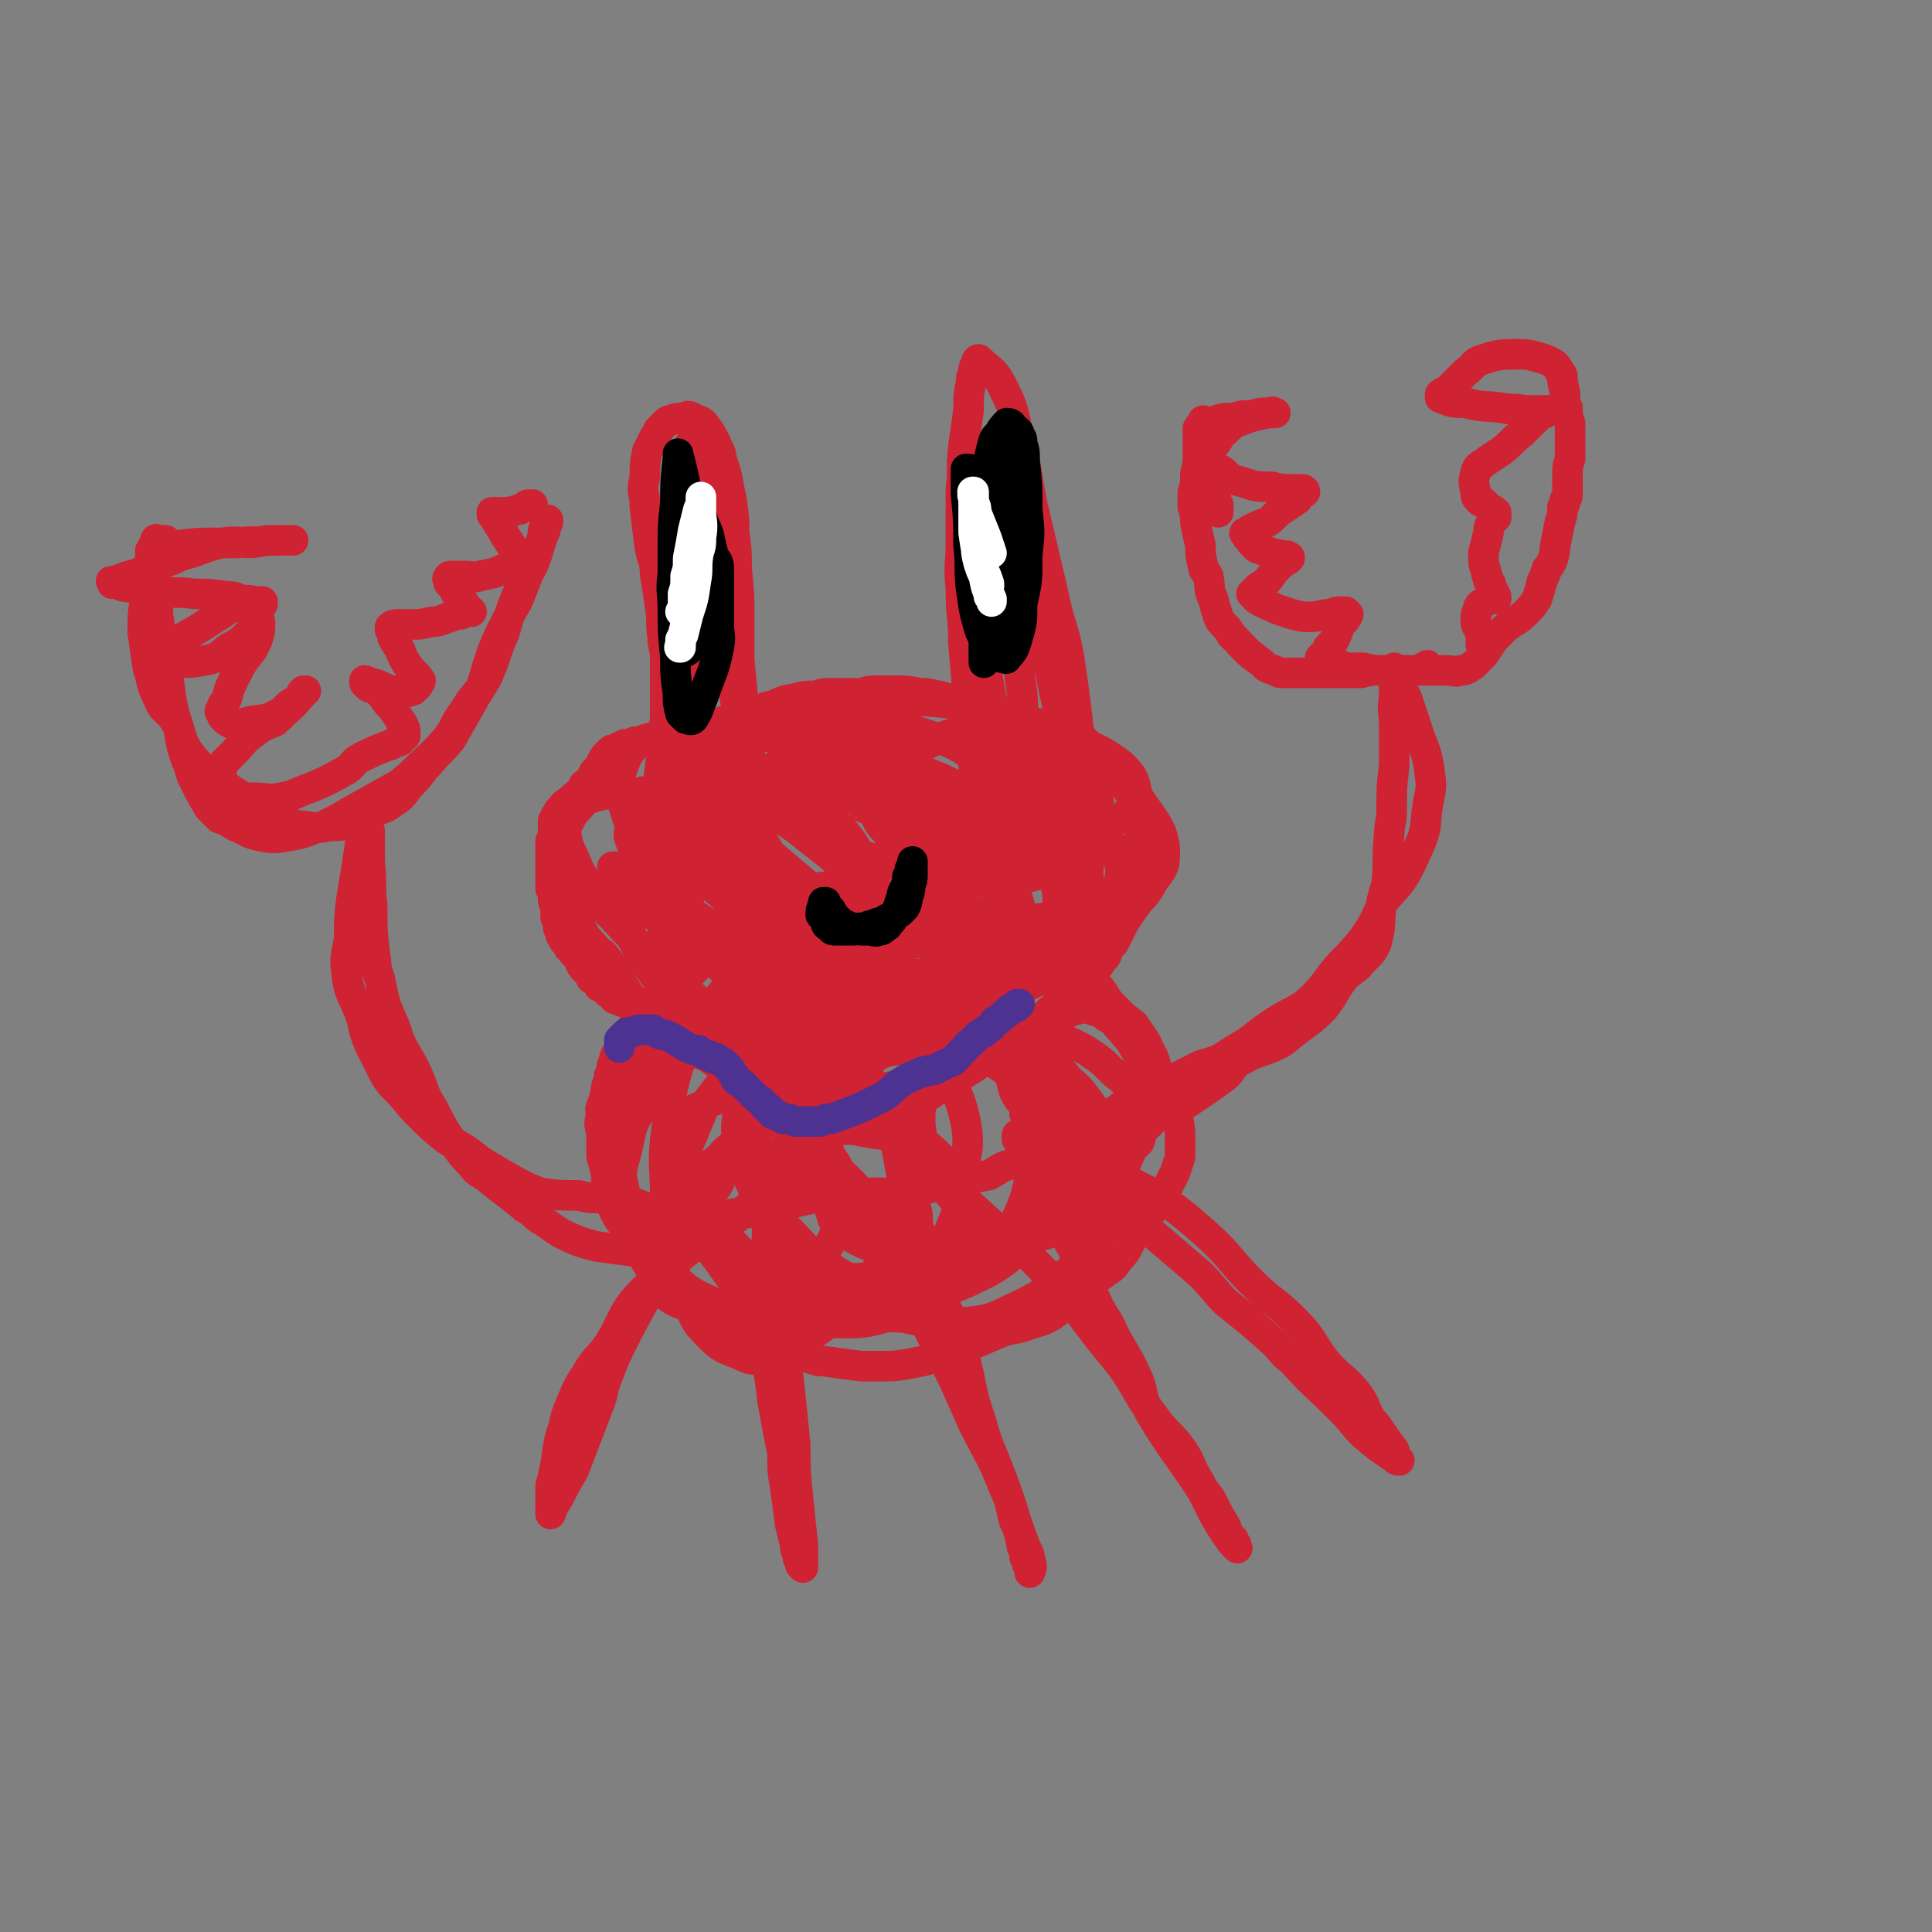 <svg viewBox='0 0 758 758' version='1.1' xmlns='http://www.w3.org/2000/svg' xmlns:xlink='http://www.w3.org/1999/xlink'><rect x="0" y="0" width="758" height="758" fill="#808080" stroke="none"/><g fill='none' stroke='#CF2233' stroke-width='12' stroke-linecap='round' stroke-linejoin='round'><path d='M277,404c0,0 0,0 0,0 0,0 0,0 0,0 -2,1 -2,1 -4,1 0,0 0,0 -1,0 0,0 0,0 -1,0 0,0 0,0 -1,0 0,0 0,0 -1,-1 0,0 0,0 -1,-1 0,0 0,0 -1,0 0,-1 0,-1 -1,-1 -1,0 -1,0 -2,-1 -1,0 -1,0 -3,-1 -2,-1 -2,-1 -5,-3 -1,0 -1,0 -2,-1 -2,0 -2,0 -3,-1 -1,0 -1,-1 -2,-1 -1,0 -1,0 -2,0 -1,-1 -1,-1 -1,-1 -1,0 -1,0 -2,0 -1,-1 -1,0 -2,-1 -1,0 -1,0 -1,-1 -2,-1 -2,-1 -3,-2 -1,-1 -1,-1 -3,-2 -1,-2 -1,-2 -3,-3 -1,-2 -1,-2 -2,-3 -2,-2 -2,-2 -3,-5 -1,-1 -1,-1 -2,-2 0,-1 0,-1 -1,-2 -1,0 -1,0 -1,-1 -1,-1 -1,-1 -1,-1 -1,-1 -1,-1 -1,-2 -1,-1 -1,-1 -1,-1 0,-1 0,-1 -1,-3 0,-2 0,-2 -1,-4 0,-2 0,-2 0,-4 -1,-2 -1,-2 -1,-4 0,-2 0,-2 0,-3 -1,0 -1,0 -1,-1 0,-1 0,-1 0,-2 0,0 0,0 0,-1 0,-1 0,-1 0,-2 0,-1 0,-1 0,-1 0,-2 0,-2 0,-4 0,-3 0,-3 0,-5 0,-1 0,-1 0,-3 1,-2 1,-2 1,-4 0,-1 0,-1 0,-2 0,-1 0,-1 0,-2 1,0 1,0 1,-1 0,0 0,0 0,-1 0,0 0,0 1,-1 0,-1 0,-1 1,-1 1,-1 0,-1 1,-2 1,-1 1,-1 3,-2 1,-2 1,-1 3,-3 1,-1 1,-1 2,-3 1,-1 2,-1 3,-3 1,-1 1,-1 1,-2 1,-1 1,-1 2,-2 1,-1 1,-1 1,-2 1,-2 1,-2 2,-3 0,0 0,0 1,-1 1,-1 1,-1 2,-1 2,-1 2,-1 4,-2 2,0 2,0 4,-1 1,0 1,0 2,0 2,-1 2,-1 4,-1 1,0 1,0 3,-1 3,0 3,-1 6,-1 4,-1 4,-1 7,-2 3,0 3,0 5,-1 2,-1 2,-1 5,-1 5,-2 5,-2 10,-3 3,-1 3,-1 7,-2 2,-1 2,-2 5,-2 4,-2 4,-2 9,-3 4,-1 4,-1 8,-1 3,-1 3,-1 6,-1 6,0 6,0 12,0 3,-1 3,-1 6,-1 3,0 3,0 6,0 6,0 6,0 11,1 3,0 3,0 7,1 2,0 2,1 5,1 5,2 5,1 10,3 3,1 3,1 6,2 3,1 3,1 6,2 2,0 3,0 5,1 4,1 4,1 8,2 3,1 3,1 5,2 2,0 2,0 4,1 1,0 2,0 3,0 3,1 3,2 5,3 3,3 3,3 7,6 2,2 1,3 3,5 2,2 2,2 4,4 1,1 1,1 2,2 1,3 2,3 3,6 1,4 1,4 2,8 0,2 1,2 1,5 0,3 0,3 0,6 1,4 1,4 1,8 0,3 0,3 0,7 -1,3 -1,3 -2,6 0,2 0,2 -1,3 -2,3 -2,3 -4,6 -2,4 -2,4 -4,8 -2,2 -2,2 -3,5 -2,2 -2,3 -4,5 -1,2 -1,2 -3,3 -4,3 -4,2 -8,5 -3,3 -3,3 -5,7 -3,2 -3,2 -5,5 -3,3 -2,3 -5,5 -4,3 -4,3 -8,5 -2,2 -2,1 -5,3 -2,0 -2,0 -4,1 -3,2 -2,3 -5,5 -5,3 -5,3 -9,6 -2,1 -2,1 -5,2 -2,2 -2,2 -4,3 -2,0 -2,0 -4,1 -2,1 -2,1 -4,2 -4,1 -4,0 -8,1 -2,1 -2,1 -5,1 -2,0 -2,1 -4,1 -3,0 -3,0 -6,0 -3,0 -3,0 -7,0 -3,0 -3,0 -5,-1 -3,-1 -3,-1 -5,-2 -6,-3 -6,-3 -11,-6 -4,-2 -4,-2 -7,-4 -2,-1 -2,-1 -5,-2 -3,-1 -3,0 -6,-2 -5,-1 -5,-1 -9,-4 -4,-2 -4,-2 -7,-4 -5,-4 -4,-5 -9,-9 -3,-3 -4,-2 -7,-5 -3,-2 -4,-1 -6,-4 -3,-4 -3,-4 -6,-9 -2,-4 -2,-4 -5,-8 -2,-3 -3,-2 -5,-5 -3,-3 -3,-3 -5,-7 -3,-5 -2,-5 -4,-10 -1,-2 -1,-2 -2,-3 -1,-3 -1,-3 -1,-5 -1,-2 -1,-2 -2,-4 0,-3 0,-3 0,-5 0,-2 0,-2 -1,-4 0,0 0,0 0,-1 0,-1 0,-1 0,-1 0,0 0,0 0,0 1,2 1,2 2,3 6,8 6,9 12,17 6,7 7,7 13,14 7,7 7,8 14,15 8,8 9,7 18,15 7,6 6,7 13,13 4,3 4,2 8,4 4,2 4,3 8,5 3,1 3,1 7,2 2,1 2,1 4,1 1,0 1,0 2,-1 0,0 0,0 0,0 -3,-8 -2,-8 -7,-15 -6,-8 -7,-7 -15,-14 -9,-9 -9,-8 -18,-16 -11,-10 -11,-10 -22,-20 -3,-3 -3,-3 -6,-6 -2,-1 -2,-1 -4,-2 -1,-1 -1,-1 -3,-3 -1,0 -1,0 -2,-1 -1,-1 -1,-1 -1,-1 -1,-1 -1,-1 0,-1 2,2 2,3 5,5 6,7 5,7 12,13 14,13 14,13 29,25 10,8 11,8 21,15 8,5 8,5 16,10 5,2 5,3 10,4 3,1 3,1 7,1 1,0 1,0 3,-1 1,0 2,0 1,-1 -2,-5 -2,-6 -6,-11 -15,-18 -15,-18 -31,-34 -7,-7 -8,-6 -16,-12 -9,-7 -9,-6 -18,-14 -5,-6 -4,-7 -10,-13 -4,-4 -4,-3 -9,-7 -2,-1 -2,-1 -4,-3 -1,-1 -1,-1 -3,-2 0,-1 0,-1 -1,-1 0,0 -1,0 -1,0 2,0 3,-1 4,0 11,10 11,11 22,22 15,13 16,13 31,26 10,9 9,10 20,19 7,6 8,6 16,11 4,3 4,2 8,5 2,1 2,1 3,3 1,0 1,0 2,0 1,0 1,1 1,0 -2,-2 -2,-2 -4,-4 -7,-7 -6,-9 -15,-15 -17,-14 -18,-13 -37,-26 -7,-5 -7,-5 -13,-11 -7,-6 -7,-6 -13,-12 -5,-5 -5,-6 -11,-10 -2,-2 -2,-1 -5,-2 -1,-1 -1,-1 -3,-1 0,-1 -1,-1 -1,-1 0,-1 1,-1 1,-1 5,4 5,5 10,8 15,10 16,10 31,19 15,9 15,9 29,18 12,7 11,8 23,15 9,4 9,4 18,8 3,1 3,1 6,1 3,1 4,2 5,1 2,-1 2,-3 1,-4 -7,-9 -8,-9 -16,-17 -17,-15 -17,-15 -33,-30 -7,-6 -7,-6 -14,-11 -7,-5 -7,-5 -14,-10 -7,-7 -7,-8 -14,-15 -3,-2 -4,-2 -7,-4 -2,-1 -2,-1 -4,-2 0,0 0,0 -1,-1 0,0 0,0 0,0 9,7 9,6 18,13 18,15 18,16 36,30 12,10 12,10 26,18 10,6 11,5 22,11 10,5 9,6 19,10 4,2 4,2 8,3 4,1 4,2 8,1 2,0 2,-1 3,-2 1,-1 2,-2 1,-3 -2,-4 -3,-4 -6,-7 -12,-13 -11,-14 -25,-26 -8,-7 -8,-7 -18,-13 -6,-4 -6,-5 -13,-8 -2,-1 -3,-1 -6,-2 -1,0 -1,0 -3,-1 -1,0 -1,0 -2,0 0,0 -1,-1 -1,0 3,1 3,1 6,2 11,5 10,7 21,10 9,3 10,2 20,3 11,1 12,3 23,1 11,-2 11,-4 21,-8 6,-2 6,-2 11,-5 2,-2 2,-2 3,-3 2,-3 3,-3 2,-6 -1,-6 -2,-7 -6,-11 -8,-6 -9,-6 -19,-10 -14,-6 -14,-6 -30,-10 -14,-3 -14,-4 -29,-5 -12,0 -12,1 -24,3 -10,2 -9,2 -18,5 -8,2 -8,2 -15,4 -3,0 -3,0 -5,1 -3,1 -4,1 -5,4 -1,3 -2,4 -1,7 5,8 7,7 14,14 9,9 8,10 19,17 10,6 11,5 22,9 11,3 11,2 23,4 10,2 10,3 20,3 8,0 8,-1 16,-3 2,0 2,0 4,-1 2,-1 3,-1 2,-2 -1,-4 -1,-5 -4,-8 -11,-10 -12,-10 -25,-18 -15,-9 -16,-9 -33,-15 -15,-6 -15,-6 -31,-9 -11,-2 -12,-1 -24,-1 -11,0 -11,0 -23,0 -8,0 -8,-1 -17,0 -4,1 -5,1 -8,4 -3,3 -3,4 -5,9 -1,4 -3,5 -1,9 6,18 5,20 17,35 12,15 14,13 30,24 11,8 11,8 23,13 10,4 10,4 20,5 12,1 12,1 23,-1 11,-2 11,-3 21,-7 7,-3 8,-2 13,-8 5,-5 4,-6 6,-14 1,-5 3,-6 2,-11 -5,-13 -6,-14 -15,-25 -8,-10 -9,-9 -21,-17 -10,-7 -10,-10 -22,-12 -11,-2 -12,-1 -23,2 -12,4 -12,5 -23,12 -10,5 -11,4 -19,12 -6,6 -6,7 -9,14 -4,11 -4,11 -5,22 -1,10 -2,11 1,20 5,14 6,15 16,26 9,10 10,9 22,15 14,7 14,7 29,10 11,2 12,2 22,0 14,-3 15,-3 26,-10 12,-7 13,-8 20,-18 4,-6 3,-7 3,-15 2,-12 5,-13 1,-24 -3,-13 -5,-13 -15,-23 -10,-12 -10,-14 -23,-20 -10,-5 -12,-3 -23,-4 -12,-1 -12,0 -24,1 -13,2 -14,1 -26,5 -14,6 -14,7 -25,15 -6,4 -6,5 -10,11 -4,6 -5,6 -6,12 -2,8 -3,9 1,16 7,13 9,13 20,24 12,11 12,14 26,20 9,4 10,1 20,0 14,0 14,1 27,-2 18,-5 18,-5 34,-14 11,-6 12,-6 21,-15 7,-6 8,-6 12,-15 4,-8 5,-9 5,-18 -1,-8 -2,-9 -6,-17 -4,-8 -3,-10 -11,-14 -12,-8 -13,-7 -28,-9 -13,-2 -13,-1 -27,-1 -13,1 -13,-1 -25,3 -13,4 -13,6 -25,13 -7,4 -8,3 -14,9 -5,5 -4,6 -7,13 -2,3 -3,4 -2,7 4,11 3,14 12,23 11,11 13,11 27,18 13,6 14,7 29,9 13,1 14,1 28,-2 14,-4 14,-5 28,-13 13,-6 15,-6 25,-15 3,-3 1,-4 1,-9 1,-7 3,-7 1,-14 -5,-12 -5,-14 -15,-24 -11,-9 -13,-9 -27,-14 -14,-5 -15,-4 -30,-6 -15,-2 -15,-2 -31,-1 -15,1 -15,0 -29,4 -12,3 -13,4 -24,10 -8,4 -8,5 -14,11 -2,1 -2,1 -3,3 -1,5 -5,7 -2,12 8,11 11,11 23,20 15,10 15,11 31,17 14,5 15,3 31,5 16,2 16,2 32,1 16,0 17,1 31,-3 12,-3 12,-5 23,-11 4,-3 5,-3 7,-7 3,-4 4,-6 2,-11 -3,-8 -4,-9 -11,-15 -14,-13 -14,-14 -31,-23 -15,-7 -16,-6 -32,-10 -17,-3 -17,-3 -34,-4 -13,-2 -14,-2 -27,-1 -11,1 -11,3 -22,5 -8,2 -10,0 -16,3 -4,2 -2,4 -4,8 -1,3 -3,4 -2,7 5,13 5,15 15,26 13,14 15,15 31,24 13,7 14,6 28,9 12,3 13,3 26,3 16,0 17,1 32,-4 13,-4 13,-6 24,-13 7,-5 9,-4 13,-11 4,-5 4,-7 3,-13 -2,-13 -3,-14 -10,-25 -8,-13 -9,-14 -21,-23 -12,-10 -13,-10 -28,-15 -12,-4 -13,-2 -26,-2 -13,-1 -13,-2 -26,0 -13,2 -13,3 -25,8 -7,4 -7,4 -12,10 -4,5 -3,6 -4,13 -2,6 -5,7 -2,12 9,16 11,17 25,29 12,10 13,9 28,15 15,6 15,6 32,9 16,2 17,2 34,0 16,-3 16,-4 32,-10 13,-5 14,-5 25,-13 7,-5 8,-6 12,-13 4,-5 4,-6 4,-12 -1,-7 -2,-8 -6,-14 -8,-11 -7,-12 -18,-20 -10,-7 -11,-7 -23,-10 -11,-3 -11,-2 -22,-1 -9,0 -10,-2 -18,1 -13,6 -14,7 -24,17 -4,4 -4,6 -3,11 1,7 3,7 8,13 9,11 9,11 20,20 10,7 11,8 22,11 8,2 9,0 17,-1 8,-1 8,0 15,-3 7,-3 7,-4 12,-8 2,-1 2,-2 2,-3 1,-5 1,-6 -1,-10 -2,-6 -3,-6 -8,-11 -8,-7 -8,-6 -18,-11 -4,-2 -4,-1 -8,-2 -5,-1 -5,-1 -10,-1 -2,-1 -2,0 -5,0 -1,0 -1,0 -2,1 -1,0 -1,0 -1,0 3,2 3,3 6,4 8,3 8,4 16,6 4,0 4,0 8,-1 5,-1 5,-1 9,-3 3,-1 3,-1 5,-2 1,-1 1,-1 1,-2 0,-2 0,-3 -2,-5 -3,-4 -4,-4 -9,-6 -2,-2 -3,-2 -6,-2 -3,-1 -3,0 -6,1 -2,1 -3,1 -5,3 -1,0 -1,1 -2,2 0,1 -1,1 0,3 1,3 1,3 3,5 4,3 4,3 9,4 2,0 2,-1 4,-1 1,-1 1,-1 2,-2 1,0 2,0 2,-1 -1,-3 0,-3 -2,-5 -7,-8 -7,-9 -17,-14 -9,-5 -10,-4 -20,-6 -12,-2 -12,0 -24,-1 -10,0 -10,-2 -20,0 -9,3 -9,4 -18,10 -5,3 -5,3 -10,7 -5,5 -5,4 -9,9 -3,3 -3,3 -3,6 0,5 0,6 2,10 5,8 4,9 11,15 7,7 8,6 17,10 7,3 8,3 16,2 8,0 8,-1 16,-5 5,-2 4,-3 8,-6 2,-2 3,-2 3,-4 2,-5 4,-6 3,-11 -2,-4 -3,-5 -7,-9 -7,-6 -8,-6 -17,-11 -11,-6 -11,-7 -23,-10 -6,-2 -7,-1 -13,0 -7,1 -7,1 -13,4 -3,1 -3,1 -6,3 -2,1 -2,1 -3,2 -2,3 -5,5 -3,8 9,13 11,14 24,25 8,7 8,6 17,10 7,3 7,3 14,3 4,0 5,0 9,-2 6,-3 6,-3 12,-8 2,-1 2,-2 2,-4 -1,-8 0,-9 -4,-15 -2,-5 -4,-4 -8,-7 -7,-3 -7,-4 -14,-6 -8,-2 -8,-2 -17,-3 -7,0 -7,0 -13,1 -6,1 -7,0 -12,2 -3,2 -3,2 -5,5 -3,3 -3,3 -5,7 0,2 -1,3 0,5 5,7 5,8 11,14 4,4 5,4 10,7 5,3 5,2 10,4 3,0 3,1 6,0 7,-4 7,-4 13,-9 1,0 1,-1 1,-2 0,-3 0,-3 -1,-6 -3,-7 -3,-8 -8,-14 -4,-5 -5,-4 -11,-7 -6,-2 -6,-1 -12,-2 -5,-1 -6,-1 -11,-2 -2,0 -2,0 -4,0 -3,1 -3,1 -6,2 -2,1 -2,2 -4,4 -1,2 -1,2 -1,4 0,2 0,3 1,5 3,4 3,4 7,7 4,4 4,4 8,7 3,1 2,2 5,3 7,1 8,1 15,1 2,1 2,0 5,0 '/><path d='M283,341c0,0 0,0 0,0 0,0 0,0 0,0 -4,-6 -3,-6 -7,-12 -2,-3 -2,-3 -4,-5 -3,-3 -2,-4 -6,-6 -6,-4 -6,-4 -13,-7 -1,-1 -1,0 -3,0 -5,0 -5,0 -10,0 -4,1 -4,1 -8,2 -2,1 -3,1 -4,3 -3,3 -3,3 -5,7 -1,2 -1,2 -1,4 1,5 1,5 3,9 3,7 3,8 9,13 4,4 5,4 10,7 4,2 4,1 8,2 '/><path d='M278,376c0,0 0,0 0,0 0,0 0,0 0,0 0,0 0,0 0,0 -2,1 -2,1 -4,3 0,0 0,0 -1,1 -1,1 -1,1 -1,1 -1,1 -1,1 -2,2 0,0 -1,0 -1,1 -1,0 -1,0 -1,1 -1,1 -1,1 -2,1 -1,1 -1,1 -2,1 -1,1 -1,1 -2,1 -2,2 -2,1 -4,3 -2,1 -2,1 -4,3 -2,2 -2,2 -4,5 -1,2 -1,2 -2,4 -1,2 -1,2 -2,4 -1,1 -1,1 -2,2 0,1 0,1 -1,2 0,1 0,1 -1,2 -1,2 -1,2 -1,3 -1,2 -1,2 -1,4 0,1 0,1 -1,2 0,2 0,2 -1,4 0,0 0,0 0,0 0,1 0,1 0,1 0,1 0,1 0,1 -1,0 0,0 0,1 -1,0 0,0 0,0 0,0 0,0 0,0 '/><path d='M262,392c0,0 0,0 0,0 0,0 0,0 0,0 -2,2 -2,2 -5,5 -2,3 -2,3 -4,5 -2,3 -1,3 -3,5 -1,1 -1,1 -2,2 -1,1 -2,1 -2,2 -1,2 -2,2 -2,3 -2,3 -1,3 -3,6 -1,4 -1,4 -2,7 -1,2 -1,2 -2,4 0,2 -1,2 -1,3 -1,2 0,2 0,3 -1,4 -1,4 0,7 0,4 0,4 0,8 0,2 0,2 1,5 1,4 1,4 2,9 1,5 0,6 3,11 2,4 3,3 6,7 4,6 4,6 8,12 3,5 2,5 5,10 5,4 5,4 11,8 2,1 2,0 5,1 5,2 5,2 10,5 6,2 6,2 11,5 3,2 3,2 6,4 7,3 7,2 14,4 3,1 3,1 5,1 7,1 7,1 15,2 3,0 3,0 7,0 6,0 6,0 12,-1 5,-1 6,-1 11,-3 5,-1 5,-2 10,-3 7,-3 7,-3 14,-6 5,-2 5,-1 11,-3 5,-2 5,-1 10,-4 6,-4 5,-6 11,-10 5,-4 5,-3 10,-7 3,-2 3,-2 5,-5 4,-4 3,-5 6,-9 2,-4 2,-4 5,-7 2,-4 3,-3 5,-7 3,-5 3,-5 6,-11 1,-3 1,-3 2,-6 0,-3 0,-3 0,-6 0,-5 0,-5 -1,-10 -2,-4 -2,-4 -4,-8 -1,-4 -1,-4 -3,-7 -2,-5 -1,-6 -4,-11 -2,-5 -3,-5 -6,-10 -4,-3 -4,-3 -8,-7 -4,-4 -3,-5 -7,-9 -6,-6 -6,-6 -13,-11 -3,-2 -3,-2 -7,-4 -6,-2 -6,-1 -12,-3 -4,0 -4,0 -7,0 -7,-1 -7,-1 -13,-2 -5,0 -5,0 -10,0 -7,0 -7,0 -14,0 -5,0 -5,0 -11,0 -8,0 -8,0 -16,1 -5,1 -4,2 -9,5 -8,4 -8,4 -15,9 -5,2 -5,2 -9,5 -6,3 -6,3 -12,7 -5,4 -5,5 -10,9 -4,3 -4,3 -9,7 -5,5 -6,4 -11,10 -3,4 -3,5 -5,10 -2,3 -3,3 -4,7 -2,7 -2,7 -4,14 -1,3 -2,3 -1,6 0,7 -1,8 2,15 3,8 4,8 10,15 9,11 9,11 20,20 7,5 7,6 15,8 19,4 20,4 39,5 13,0 13,1 26,-3 11,-2 11,-4 20,-9 10,-6 11,-5 19,-12 6,-7 6,-7 9,-15 5,-11 5,-12 7,-24 2,-9 2,-9 2,-18 0,-10 1,-11 -2,-20 -4,-12 -6,-12 -12,-23 -5,-8 -4,-10 -10,-16 -6,-5 -7,-5 -14,-7 -7,-2 -8,-3 -14,-1 -11,2 -11,3 -22,8 -8,4 -10,3 -17,9 -8,8 -7,9 -14,18 -5,7 -5,7 -8,13 -2,5 -3,6 -3,11 -2,10 -3,11 -1,21 4,14 5,15 13,28 6,10 7,10 15,19 7,8 6,10 15,14 9,6 11,4 22,5 10,2 10,3 21,2 11,-1 12,-1 22,-6 11,-5 11,-6 21,-14 7,-6 6,-6 12,-14 4,-6 5,-6 7,-13 3,-7 4,-8 2,-16 -3,-11 -4,-11 -10,-20 -7,-10 -7,-10 -17,-17 -15,-11 -15,-11 -32,-18 -12,-6 -13,-6 -26,-8 -10,-1 -11,-1 -22,2 -11,2 -11,4 -22,9 -9,5 -9,4 -17,10 -8,7 -8,7 -15,16 -4,5 -3,6 -6,12 -2,6 -4,7 -3,13 2,12 3,13 9,24 5,10 5,11 13,19 10,9 11,9 23,15 7,3 8,4 16,4 12,0 14,0 25,-5 14,-6 13,-9 26,-17 6,-4 7,-3 13,-9 6,-5 6,-6 11,-13 5,-8 7,-8 9,-17 1,-6 -2,-7 -4,-13 -3,-7 -1,-9 -6,-14 -14,-15 -15,-15 -31,-26 -11,-7 -11,-8 -24,-11 -10,-3 -10,-1 -21,-1 -12,1 -13,0 -24,4 -14,4 -13,6 -26,13 -7,5 -8,4 -14,10 -7,7 -8,8 -13,17 -5,7 -4,8 -6,16 -2,8 -3,8 -1,16 2,10 3,10 8,19 5,7 4,8 10,14 8,7 8,7 17,11 10,4 10,4 20,5 10,1 10,1 20,0 12,-2 12,-2 23,-7 8,-4 8,-5 15,-11 8,-7 10,-7 15,-16 4,-7 2,-8 4,-17 1,-12 4,-12 2,-24 -3,-15 -6,-15 -13,-29 -5,-12 -4,-13 -12,-24 -7,-10 -8,-11 -18,-18 -5,-4 -6,-4 -13,-4 -8,0 -9,0 -16,4 -9,4 -9,5 -17,12 -9,10 -9,10 -17,22 -5,7 -5,7 -7,15 -4,14 -3,14 -5,28 -1,11 0,11 0,22 1,13 0,13 3,25 1,9 2,9 6,17 3,8 3,8 9,14 4,4 5,4 10,6 5,2 5,3 10,2 9,-2 9,-3 17,-8 7,-4 7,-4 13,-10 9,-9 10,-8 16,-19 5,-8 5,-9 7,-18 2,-10 3,-11 1,-21 -2,-13 -4,-13 -9,-26 -5,-13 -4,-14 -11,-25 -5,-7 -5,-9 -13,-11 -15,-5 -17,-6 -32,-4 -11,2 -11,6 -19,14 -7,7 -7,8 -13,17 -5,8 -6,8 -9,16 -3,9 -2,9 -3,18 -1,11 -3,12 0,22 2,10 5,9 10,18 4,6 2,7 7,12 5,4 6,3 12,6 6,2 6,3 12,3 7,0 8,1 14,-3 11,-6 10,-8 20,-17 2,-2 3,-2 4,-5 4,-6 4,-6 6,-13 2,-8 2,-9 1,-17 -1,-5 -2,-5 -5,-10 -4,-6 -3,-6 -8,-11 -7,-6 -8,-6 -16,-10 -4,-2 -4,-3 -8,-2 -8,1 -8,1 -16,4 -3,2 -4,1 -7,4 -3,4 -3,5 -5,10 -2,4 -3,4 -3,9 0,8 -1,9 3,17 5,10 7,10 14,18 8,10 7,12 17,19 6,5 7,4 14,5 7,1 8,1 15,-1 10,-3 10,-4 18,-10 5,-3 5,-4 8,-9 3,-8 3,-8 5,-17 1,-10 3,-11 1,-20 -2,-9 -5,-9 -10,-17 -4,-6 -3,-7 -8,-13 -1,-1 -2,-2 -4,-2 -4,0 -5,0 -9,2 -3,2 -3,2 -5,5 -2,3 -3,3 -4,6 -2,7 -4,7 -2,14 2,11 4,10 10,20 2,5 1,6 5,10 8,5 9,5 17,8 6,2 6,2 12,2 4,1 4,1 9,0 3,-1 4,0 6,-3 3,-4 3,-5 5,-10 1,-3 2,-3 1,-6 -4,-8 -4,-9 -10,-16 -4,-5 -4,-6 -9,-9 -7,-4 -8,-3 -16,-4 -9,-1 -10,-3 -19,-1 -4,1 -3,4 -7,8 -4,3 -4,3 -7,7 -2,3 -3,3 -4,7 -2,5 -2,5 -2,10 1,3 1,4 4,7 8,8 7,9 17,15 6,4 7,4 14,3 8,0 8,-1 15,-4 5,-2 6,0 10,-4 6,-6 5,-7 8,-14 2,-5 3,-6 2,-11 -1,-7 -2,-8 -7,-14 -7,-7 -8,-7 -17,-11 -10,-4 -10,-3 -21,-5 -10,-1 -10,-2 -20,0 -7,0 -8,1 -14,5 -7,3 -7,4 -13,9 -3,4 -4,3 -7,7 -2,5 -4,6 -3,10 2,7 3,8 9,14 13,13 13,15 29,24 10,5 11,5 23,6 12,0 12,0 23,-3 15,-4 16,-4 30,-11 10,-6 9,-7 17,-15 6,-6 7,-6 10,-13 3,-8 3,-9 2,-18 -2,-11 -3,-12 -10,-22 -5,-7 -6,-7 -14,-12 -11,-7 -12,-9 -25,-12 -5,-1 -5,2 -11,4 -7,2 -8,0 -14,4 -6,4 -4,6 -10,12 -3,4 -6,3 -8,8 -2,7 -3,9 0,16 3,9 5,8 12,16 7,9 6,11 15,17 8,5 9,6 18,6 19,1 20,0 37,-5 7,-2 7,-3 12,-8 3,-5 3,-5 5,-11 2,-5 3,-5 3,-11 1,-8 1,-9 -1,-17 -2,-8 -3,-8 -7,-15 -5,-6 -5,-6 -12,-10 -7,-4 -7,-6 -15,-7 -4,0 -4,3 -8,5 -7,3 -9,0 -14,4 -5,5 -4,6 -7,13 -2,7 -2,7 -2,13 1,8 1,8 4,15 5,9 5,10 12,18 5,6 6,6 13,9 6,3 7,3 14,2 7,0 7,-1 14,-5 7,-3 7,-3 13,-8 5,-5 5,-6 9,-12 2,-4 2,-4 4,-9 2,-7 2,-7 3,-14 0,-4 0,-4 -2,-7 -3,-5 -3,-5 -8,-9 -5,-5 -5,-5 -11,-9 -4,-2 -5,-3 -9,-4 -4,0 -4,0 -7,1 -4,1 -4,1 -7,3 -3,2 -4,2 -5,5 -2,3 -2,4 -1,8 1,4 1,4 4,8 7,7 7,8 15,14 4,3 4,4 9,5 6,1 6,-1 12,-3 4,-1 4,-1 7,-3 5,-3 5,-3 9,-7 2,-4 2,-4 3,-9 0,-3 -1,-3 -2,-6 -1,-6 0,-7 -3,-11 -5,-8 -6,-7 -13,-13 -3,-2 -3,-3 -6,-4 -5,-1 -5,-1 -10,-2 -3,0 -3,-1 -6,0 -3,1 -3,2 -5,5 -2,4 -3,5 -2,9 1,9 2,9 6,18 2,5 2,5 6,9 7,9 7,9 15,16 1,1 2,1 3,1 2,0 2,0 4,-1 2,-1 2,-1 4,-3 1,-3 1,-4 2,-7 1,-6 1,-7 1,-13 -1,-8 -1,-8 -4,-15 -3,-6 -4,-6 -9,-12 -1,-1 -1,-1 -3,-2 -1,-2 -1,-2 -3,-2 -4,-1 -4,-2 -8,-1 -4,1 -4,1 -7,4 -3,2 -3,2 -6,6 -2,2 -2,2 -3,5 -3,6 -2,7 -4,13 0,3 0,3 -1,6 0,1 0,1 0,3 0,1 0,1 0,2 0,0 0,0 0,1 0,1 0,1 0,1 1,1 1,1 1,1 1,1 1,1 1,1 2,1 2,1 4,1 2,1 2,1 4,1 3,0 3,0 5,0 4,-1 4,-1 7,-2 6,-1 6,0 11,-2 5,-2 4,-3 9,-6 7,-4 7,-4 15,-7 6,-3 6,-3 12,-6 7,-2 7,-2 13,-6 9,-5 8,-6 16,-11 6,-4 6,-3 12,-7 8,-7 7,-8 14,-16 5,-5 5,-5 9,-10 4,-6 4,-6 7,-13 5,-7 6,-6 10,-13 3,-6 3,-6 6,-13 2,-6 1,-6 2,-12 1,-7 2,-7 1,-13 -1,-9 -2,-9 -5,-18 -2,-6 -2,-6 -4,-12 -1,-2 -1,-2 -2,-4 -1,-2 0,-3 -1,-5 0,-1 0,-1 -1,-2 0,0 0,0 -1,-1 0,0 0,0 0,0 0,1 0,1 0,2 0,5 0,5 0,9 -1,6 0,6 0,12 0,7 0,7 0,15 -1,9 -1,9 -1,18 0,5 -1,5 -1,10 -1,10 0,10 -1,19 -1,3 -1,3 -2,7 -1,8 0,9 -2,16 -2,5 -4,5 -7,9 -2,2 -3,2 -5,4 -5,6 -4,7 -9,13 -5,5 -6,5 -11,9 -4,3 -3,3 -7,5 -6,3 -7,2 -14,6 -4,2 -3,4 -7,7 -7,5 -7,5 -13,9 -5,3 -4,3 -9,5 -6,2 -6,2 -13,3 -4,1 -4,0 -8,2 -8,2 -8,2 -15,5 -4,1 -4,1 -8,2 -3,2 -3,2 -7,4 -6,2 -6,2 -11,4 -4,1 -4,2 -8,4 -5,1 -5,1 -10,2 -4,1 -4,1 -8,2 -5,1 -5,1 -9,2 -6,0 -6,0 -12,1 -5,0 -5,0 -9,0 -8,1 -8,0 -16,1 -4,1 -4,1 -9,2 -8,2 -7,2 -15,4 -6,1 -6,1 -11,1 -7,1 -7,1 -14,1 -7,0 -7,0 -13,-1 -7,-1 -7,-2 -13,-4 -7,-1 -7,-1 -13,-2 -5,0 -5,0 -9,-1 -8,0 -8,0 -15,-1 -5,-2 -5,-2 -9,-4 -7,-4 -7,-4 -12,-7 -5,-3 -5,-4 -10,-7 -3,-2 -3,-1 -6,-3 -6,-5 -6,-5 -11,-10 -5,-5 -4,-5 -9,-10 -2,-2 -2,-2 -4,-5 -3,-6 -3,-6 -6,-12 -2,-5 -2,-5 -3,-10 -3,-9 -5,-9 -6,-18 -1,-7 0,-7 1,-14 0,-8 0,-8 1,-16 1,-6 1,-6 2,-12 1,-7 1,-7 2,-13 0,-1 1,-1 1,-2 0,-1 0,-1 0,-2 0,-1 0,-1 1,-2 0,0 0,0 0,-1 0,0 0,0 0,0 0,3 0,3 1,6 0,6 0,6 0,12 1,9 0,9 1,17 0,10 0,10 1,19 1,5 0,5 2,10 2,10 2,10 6,19 3,10 5,10 9,19 3,7 2,7 6,13 4,8 4,8 9,15 3,4 3,4 6,7 2,3 3,3 6,5 7,6 8,6 15,12 4,2 3,3 7,5 7,5 7,5 14,8 3,1 3,1 7,2 7,1 7,1 15,2 3,0 3,0 7,0 6,-1 6,-1 13,-2 3,-1 3,-1 7,-2 2,-2 2,-2 5,-4 2,-1 3,-1 5,-3 3,-2 3,-2 5,-4 1,-1 1,-1 3,-2 0,0 0,0 1,-1 0,0 0,0 0,0 0,0 0,-1 0,-1 -1,1 -1,1 -2,2 -3,2 -3,3 -6,5 -6,4 -6,4 -12,8 -8,6 -8,6 -14,12 -7,6 -7,5 -13,12 -5,7 -4,8 -9,16 -4,6 -5,5 -9,12 -4,6 -4,7 -7,14 -2,5 -1,5 -3,10 -2,8 -1,8 -3,16 0,2 -1,2 -1,5 0,3 0,3 0,5 0,2 0,2 0,4 0,0 0,0 0,1 0,0 0,0 0,0 0,0 0,0 0,0 1,-3 1,-3 3,-6 3,-6 3,-6 6,-11 5,-13 5,-13 10,-26 2,-5 1,-5 3,-10 3,-8 3,-8 7,-16 5,-10 5,-9 10,-19 2,-5 2,-5 4,-10 4,-8 3,-9 8,-16 2,-3 4,-2 7,-6 4,-3 4,-3 6,-7 3,-3 2,-4 4,-7 3,-3 3,-3 6,-6 2,-2 2,-2 4,-3 1,-1 1,-1 2,-2 1,0 1,0 1,0 1,0 1,1 1,1 1,3 1,3 2,6 1,6 0,6 1,12 0,6 0,6 0,13 0,11 -1,11 -1,22 0,12 0,12 0,24 1,11 2,11 3,22 2,11 2,11 4,21 0,7 0,7 1,13 1,7 1,7 2,15 1,4 1,4 2,8 0,2 0,2 1,4 0,2 0,1 1,3 0,0 0,0 0,1 0,0 1,1 1,1 0,-2 0,-2 0,-4 0,-2 0,-2 0,-5 -1,-9 -1,-9 -2,-19 -1,-10 -1,-10 -1,-20 -1,-10 -1,-10 -2,-20 -1,-9 -1,-9 -2,-17 -1,-10 0,-10 -1,-20 0,-5 0,-5 0,-11 -1,-8 -1,-8 -1,-15 0,-5 0,-5 0,-9 0,-5 1,-5 1,-10 0,-4 0,-4 1,-8 0,-1 0,-1 0,-3 0,-1 0,-1 0,-2 0,-1 0,-1 0,-2 0,0 0,0 0,0 1,0 1,0 1,0 3,3 3,4 6,7 3,3 4,2 7,5 7,8 6,9 12,17 6,7 7,7 13,14 8,11 8,12 15,24 6,12 6,12 12,24 4,9 4,9 8,18 6,12 7,12 12,25 3,6 2,6 4,13 2,4 2,5 3,10 1,2 1,2 1,4 1,1 1,1 1,2 0,1 0,1 1,2 0,1 0,2 0,2 1,-2 1,-3 0,-5 0,-3 -1,-3 -2,-6 -5,-13 -4,-13 -9,-26 -4,-11 -5,-11 -8,-22 -3,-9 -3,-9 -5,-19 -2,-7 -1,-7 -4,-14 -3,-10 -4,-9 -8,-19 -3,-8 -3,-8 -6,-17 -1,-4 -1,-5 -2,-9 0,-4 0,-4 -1,-7 -1,-4 0,-4 -1,-8 0,-2 0,-2 0,-4 -1,-1 -1,-1 -1,-2 0,-1 0,-1 0,-2 0,0 0,0 0,-1 0,0 0,0 0,0 0,0 0,-1 0,-1 5,3 5,4 10,7 3,2 3,2 6,4 12,10 12,11 24,21 6,5 6,5 11,10 8,8 7,8 14,16 9,12 9,12 18,23 7,10 6,11 13,20 5,7 6,6 11,13 4,6 3,7 7,13 1,3 2,3 4,6 3,6 3,6 6,11 1,3 1,3 3,5 0,1 0,1 1,2 0,1 1,2 0,1 -1,-1 -2,-2 -4,-5 -6,-9 -5,-9 -10,-18 -10,-15 -11,-15 -20,-30 -4,-7 -2,-8 -5,-14 -5,-11 -6,-10 -11,-21 -4,-6 -4,-7 -7,-13 -5,-10 -4,-11 -10,-21 -3,-6 -4,-5 -7,-11 -3,-7 -2,-7 -5,-14 -1,-3 -1,-3 -3,-6 -1,-2 -1,-2 -2,-3 0,-1 0,-1 -1,-2 0,-1 0,-1 -1,-2 0,0 0,0 0,0 0,-1 0,-1 0,-1 0,0 0,0 0,0 0,-1 0,-1 1,-1 4,0 5,-1 9,0 4,1 4,1 8,4 10,5 10,6 20,11 10,6 10,5 20,11 8,6 8,6 16,13 10,9 9,10 18,19 8,8 9,7 17,15 7,7 6,8 12,16 6,7 7,6 12,12 4,5 3,6 6,11 2,2 2,2 4,5 2,3 2,3 5,7 0,1 0,1 1,3 0,0 0,0 1,1 0,0 0,0 0,0 -1,0 -1,0 -2,-1 -6,-4 -6,-4 -12,-9 -5,-5 -4,-5 -9,-10 -10,-10 -10,-9 -19,-19 -4,-3 -4,-4 -7,-7 -9,-8 -9,-8 -19,-16 -5,-5 -5,-6 -10,-11 -7,-6 -7,-6 -14,-12 -7,-6 -7,-6 -14,-12 -3,-3 -3,-2 -6,-5 -3,-2 -3,-2 -5,-4 -3,-3 -2,-3 -5,-7 -5,-5 -5,-5 -10,-10 -1,-1 -1,0 -2,-1 '/><path d='M65,212c0,0 0,0 0,0 -2,0 -2,0 -3,0 0,0 -1,-1 -1,0 -1,2 -1,3 -2,6 0,3 -1,3 -1,6 -1,5 -1,5 -1,11 -1,6 -1,6 -1,13 1,7 1,7 2,14 2,6 1,6 4,12 2,5 3,4 6,8 4,6 2,7 6,13 4,5 4,5 9,9 4,3 4,3 8,6 5,3 5,3 10,6 5,3 5,3 11,6 3,1 3,2 7,2 6,1 6,1 11,0 4,0 4,0 7,-1 4,-2 4,-2 8,-4 5,-2 5,-1 9,-4 5,-3 4,-4 8,-8 3,-3 3,-4 6,-7 4,-5 5,-5 9,-10 4,-7 4,-7 8,-14 2,-4 2,-3 4,-7 2,-7 2,-7 4,-13 2,-5 2,-5 4,-9 3,-6 3,-6 6,-11 2,-5 2,-5 4,-10 2,-5 2,-5 4,-10 1,-3 1,-3 2,-6 0,-2 0,-2 1,-4 0,-1 0,-1 0,-2 1,0 1,0 1,0 0,0 0,0 0,1 -1,1 -1,1 -1,3 -3,7 -2,7 -5,14 -3,6 -4,5 -6,11 -3,7 -3,8 -5,15 -4,9 -3,9 -7,18 -4,7 -5,6 -9,13 -4,5 -3,6 -7,11 -5,6 -6,6 -12,12 -3,3 -3,3 -7,6 -9,5 -9,5 -18,10 -5,3 -5,3 -11,6 -7,2 -7,3 -14,4 -5,1 -6,1 -11,0 -5,-1 -5,-2 -10,-4 -3,-2 -3,-2 -6,-3 -2,-2 -2,-2 -4,-4 -3,-5 -3,-5 -6,-11 -2,-4 -1,-4 -3,-8 -2,-6 -2,-6 -3,-13 -2,-6 -2,-6 -3,-12 -1,-7 -1,-7 -2,-14 -1,-5 -1,-5 -2,-9 -1,-4 0,-4 -1,-8 0,-3 0,-3 -1,-6 0,-2 0,-2 0,-4 0,-2 0,-2 0,-3 0,-2 0,-2 0,-3 -1,-2 -1,-2 -1,-3 0,-1 0,-1 0,-2 0,-1 0,-1 0,-1 0,-1 0,-1 0,-1 -1,-1 -1,-1 -1,-1 0,-1 0,-1 0,-1 0,0 0,0 0,-1 1,0 1,0 2,0 2,-1 2,-1 4,-1 3,-1 3,-1 5,-1 7,-1 7,-1 14,-1 4,0 4,0 9,0 6,-1 6,0 12,-1 3,0 3,0 6,0 1,0 1,0 2,0 1,0 1,0 2,0 0,0 0,0 0,0 -2,0 -2,0 -4,0 -6,0 -6,0 -12,1 -6,0 -6,-1 -12,0 -8,2 -8,3 -16,5 -4,2 -4,2 -8,3 -5,2 -5,2 -9,4 -4,1 -4,1 -9,3 0,0 -1,0 -1,0 -1,0 0,0 0,1 2,0 2,0 4,1 7,1 7,1 15,2 7,1 7,0 13,1 6,0 6,0 13,1 3,0 2,0 5,1 3,1 3,0 6,1 1,0 1,0 2,0 0,0 0,0 1,0 0,0 0,1 0,1 -5,0 -6,-1 -10,1 -5,1 -4,2 -8,4 -6,4 -6,4 -13,8 -2,2 -2,2 -5,4 -1,1 -1,1 -2,2 -1,1 -1,1 -1,1 0,1 1,1 2,2 1,0 1,1 3,1 6,0 7,0 12,-1 5,-1 5,-2 9,-5 4,-2 4,-2 7,-5 2,-2 1,-2 3,-4 1,0 1,0 2,-1 0,0 0,0 0,0 0,3 0,4 -1,7 -1,2 -1,2 -2,4 -4,5 -4,5 -7,11 -2,4 -2,4 -3,8 -1,2 -2,2 -2,4 -1,1 -1,1 0,2 0,1 0,1 1,2 1,1 1,1 3,2 3,0 4,0 7,-1 5,-1 6,0 11,-3 3,-1 2,-2 5,-4 2,-1 2,-1 4,-3 0,-1 0,-1 1,-2 0,0 1,0 1,0 -4,4 -4,5 -9,9 -1,2 -2,1 -3,3 -5,2 -5,2 -9,5 -4,3 -4,4 -7,7 -2,2 -2,2 -4,4 -1,2 -1,2 -1,3 -1,1 -1,1 -1,2 0,1 0,1 0,2 -1,0 0,0 0,1 0,0 -1,0 0,1 0,1 0,0 1,1 0,0 0,0 0,1 1,0 1,0 1,0 1,1 1,1 1,1 0,0 0,0 1,1 1,0 1,0 2,0 1,1 1,1 2,1 3,0 3,0 6,0 5,0 5,1 10,0 6,-1 6,-2 12,-4 7,-3 7,-3 14,-7 3,-2 2,-3 6,-5 4,-2 4,-2 9,-4 2,-1 2,0 4,-2 2,0 2,0 3,-2 1,0 1,0 1,-1 0,-2 0,-2 -1,-4 -2,-3 -2,-3 -4,-6 -2,-2 -2,-2 -4,-5 -1,-1 -1,-1 -3,-3 -1,0 -2,0 -3,-1 -1,-1 -1,-1 -1,-1 0,0 0,0 0,-1 -1,0 -1,0 0,0 1,0 1,1 3,1 4,1 4,2 8,3 2,0 2,0 4,0 2,0 2,1 3,0 1,0 1,0 2,-1 1,-1 1,-1 1,-1 0,-1 1,-1 1,-2 -2,-3 -3,-3 -5,-6 -2,-3 -2,-3 -3,-6 -2,-3 -2,-3 -3,-5 0,-1 0,-1 -1,-3 0,0 0,-1 0,-1 1,-1 2,-1 3,-1 3,0 3,0 5,0 4,0 4,0 8,-1 4,0 4,-1 8,-2 2,-1 2,-1 4,-1 1,-1 1,-1 2,-1 1,0 1,0 1,0 0,0 1,0 1,0 -1,-1 -1,-1 -2,-2 -2,-3 -2,-3 -4,-5 -1,-2 -1,-2 -2,-4 -1,0 -1,0 -1,-1 0,-1 -1,-1 0,-1 0,-1 0,-1 1,-1 3,0 3,0 6,0 3,0 3,1 5,0 5,-1 6,-1 10,-3 3,-1 3,-2 4,-3 1,-1 1,-1 2,-2 0,0 0,0 0,-1 -1,-1 -1,0 -2,-1 -2,-3 -2,-3 -4,-6 -1,-2 -1,-2 -3,-5 0,-1 -1,-1 -1,-2 -1,-1 -1,-1 -1,-1 0,-1 0,-1 0,-1 0,0 0,0 1,0 1,0 1,0 2,0 4,0 4,0 7,-1 2,0 2,-1 4,-2 1,0 1,0 2,0 '/><path d='M560,261c0,0 0,0 0,0 0,0 0,0 0,0 0,0 0,0 0,0 -2,1 -2,1 -3,2 -2,0 -2,0 -4,0 -2,0 -2,0 -4,0 -4,0 -4,0 -7,0 -4,0 -4,0 -8,1 -3,0 -3,0 -5,0 -2,0 -2,0 -4,0 -4,0 -4,0 -9,0 -2,0 -2,0 -5,0 -2,0 -2,0 -4,0 -2,0 -2,0 -4,0 -1,0 -1,0 -3,-1 -3,-1 -3,-1 -5,-3 -7,-5 -6,-5 -12,-11 -1,-2 -1,-2 -3,-4 -1,-1 -1,-1 -2,-3 -1,-3 -1,-3 -2,-7 -2,-4 -1,-4 -2,-9 -1,-2 -2,-2 -2,-4 -1,-4 -1,-4 -1,-8 -1,-4 -1,-4 -2,-9 0,-3 0,-3 -1,-6 0,-3 0,-3 0,-6 1,-3 1,-3 1,-7 1,-4 1,-4 1,-7 0,-3 0,-3 0,-6 0,-1 1,-1 1,-2 0,-1 0,-1 0,-2 0,-1 0,-1 0,-1 0,-1 0,-1 0,-1 0,-1 0,0 1,-1 0,0 0,0 0,-1 0,0 0,0 0,0 0,0 0,0 0,0 1,2 1,3 1,5 0,2 0,2 1,5 0,1 0,1 0,2 1,3 1,3 1,5 1,3 1,3 1,6 0,2 1,2 1,4 0,2 0,2 0,4 0,1 0,1 1,2 0,1 0,1 0,1 0,1 0,1 0,2 0,0 0,0 0,0 0,0 0,0 0,0 0,0 0,0 0,-1 -1,-1 -1,-1 -2,-3 0,-1 0,-1 -1,-2 0,-3 0,-3 -1,-5 -1,-7 -1,-7 -3,-14 0,-1 0,-1 0,-3 -1,-1 -1,-1 -1,-2 0,-1 0,-1 0,-2 0,-1 0,-1 0,-1 3,-2 3,-2 7,-3 3,-1 3,-1 7,-1 3,-1 3,-1 7,-1 3,-1 3,-1 6,-1 1,0 1,0 2,0 1,0 2,0 1,0 0,0 -1,-1 -2,0 -5,1 -6,1 -11,3 -3,1 -3,1 -6,4 -3,2 -2,3 -5,6 -1,1 -1,1 -2,3 0,1 -1,2 0,3 2,2 3,2 6,4 3,3 3,3 7,4 6,2 6,2 12,2 4,1 4,1 8,1 1,0 1,0 2,0 1,0 1,0 2,0 1,0 1,1 1,1 -1,1 -2,1 -3,3 -3,2 -3,2 -6,4 -3,2 -3,3 -6,5 -3,1 -3,1 -5,2 -2,1 -2,1 -3,2 -1,0 -1,0 0,1 0,1 1,1 2,3 1,1 1,1 2,2 3,1 3,1 6,2 2,1 2,0 4,1 1,0 1,0 2,0 1,1 1,0 1,1 0,0 0,0 0,0 -1,1 -1,1 -2,1 -2,2 -2,2 -4,4 -2,3 -2,3 -4,5 -2,1 -2,1 -3,2 -1,1 -1,1 -2,2 0,0 1,0 1,0 0,1 0,1 1,2 3,2 4,2 8,4 3,1 3,1 6,2 4,1 4,1 7,1 4,0 4,-1 8,-1 2,-1 2,-1 4,-1 1,0 2,0 2,0 1,1 1,1 1,1 -1,2 -1,2 -3,4 -1,2 -1,3 -2,5 -1,2 -1,2 -3,4 0,1 0,1 -1,2 -1,1 -1,1 -1,1 0,1 -1,1 -1,1 0,1 0,1 0,1 0,0 0,1 0,1 4,1 4,1 8,1 2,1 2,1 5,1 2,0 2,0 4,0 4,1 4,1 8,1 3,0 3,0 6,0 3,0 3,0 6,0 2,0 2,0 5,0 4,0 4,0 8,0 2,0 3,1 5,0 3,0 3,-1 5,-2 2,-2 2,-2 4,-4 2,-3 2,-3 4,-6 2,-2 2,-2 5,-5 4,-3 4,-2 8,-6 2,-2 2,-2 4,-5 1,-3 1,-3 2,-7 1,-2 1,-2 2,-5 1,-1 1,-1 2,-3 1,-3 1,-3 1,-5 1,-5 1,-5 2,-10 1,-3 1,-3 1,-6 1,-1 1,-1 1,-3 1,-1 1,-1 1,-2 0,-3 0,-3 0,-7 0,-4 0,-4 1,-7 0,-3 0,-3 0,-6 0,-4 0,-4 0,-8 -1,-3 -1,-3 -1,-6 -1,-2 -1,-2 -1,-5 0,-3 -1,-3 -1,-7 0,-1 0,-1 -1,-2 -1,-2 -1,-2 -2,-3 -3,-2 -4,-2 -7,-3 -4,-1 -4,-1 -7,-1 -7,0 -8,0 -14,2 -4,1 -3,2 -7,5 -3,3 -3,3 -6,6 -1,1 -1,1 -3,2 0,1 -1,0 -1,1 0,1 0,1 0,1 5,2 5,2 10,2 7,2 7,1 14,2 5,1 5,0 9,1 3,0 3,0 5,0 2,0 2,0 3,0 1,0 2,0 2,0 -1,1 -2,1 -4,2 -3,3 -3,3 -7,7 -4,3 -4,4 -8,7 -3,2 -3,2 -6,4 -2,2 -3,1 -4,4 -1,4 -1,4 0,8 0,2 0,2 1,3 1,1 1,1 2,1 1,1 1,1 1,1 1,1 1,1 2,2 0,0 0,0 0,0 1,0 1,0 1,1 0,0 0,0 1,0 0,1 0,1 0,2 -1,1 -1,1 -2,2 -1,2 -1,2 -1,4 -1,4 -1,4 -2,8 0,4 0,4 1,7 0,2 1,2 1,4 1,1 1,1 1,2 0,1 0,1 1,2 0,0 0,0 0,1 0,0 0,0 0,0 0,1 0,1 1,1 0,0 0,1 0,1 -2,0 -2,0 -3,0 -1,1 -1,1 -3,2 -1,1 -1,1 -1,2 -1,2 -1,2 -1,5 0,2 1,2 2,4 0,2 0,3 0,5 '/><path d='M249,336c0,0 0,0 0,0 1,-5 1,-5 3,-9 0,-2 0,-2 1,-3 1,-2 1,-2 2,-5 2,-5 2,-5 3,-10 1,-3 0,-4 1,-7 0,-4 1,-4 1,-7 0,-7 0,-7 1,-13 0,-4 0,-4 0,-7 0,-9 0,-9 0,-17 0,-4 -1,-4 -1,-8 -1,-6 0,-6 -1,-12 -1,-7 -1,-7 -2,-13 0,-5 -1,-5 -2,-10 -1,-8 -1,-8 -2,-16 0,-1 0,-1 0,-3 -1,-4 -1,-4 0,-9 0,-5 0,-5 1,-10 1,-2 1,-2 2,-4 1,-2 1,-2 2,-3 0,-1 0,-1 1,-2 1,-1 1,-1 2,-2 1,-1 1,-1 2,-1 2,-1 2,-1 5,-1 2,-1 2,-1 4,0 2,1 3,1 4,2 3,4 3,4 5,8 1,3 2,3 2,6 3,8 2,8 4,16 1,7 1,7 1,13 1,7 1,7 1,14 1,10 1,10 1,20 0,8 0,8 0,16 1,10 1,10 2,20 0,8 1,8 2,16 0,3 0,3 0,7 1,3 1,3 1,6 0,1 0,1 0,3 0,1 0,0 1,1 0,0 0,1 0,1 -1,-2 -1,-2 -1,-3 -2,-8 -2,-8 -3,-17 -2,-10 -2,-10 -4,-21 -1,-13 -1,-13 -2,-26 -1,-11 -1,-11 -2,-23 -2,-10 -1,-10 -3,-21 -1,-5 -1,-5 -2,-9 -2,-5 -2,-5 -3,-10 -1,-2 -1,-3 -2,-5 -1,-2 -1,-2 -2,-3 0,-1 0,-1 0,-1 -1,0 -1,-1 -1,0 -1,1 -1,2 -2,4 -2,9 -2,10 -3,19 -1,13 0,13 0,25 0,13 -1,13 0,26 0,15 0,15 1,29 1,10 0,10 1,20 0,2 1,1 1,3 0,1 0,1 0,2 0,1 1,1 1,1 0,-1 0,-2 0,-3 1,-8 1,-8 1,-16 -1,-10 -1,-10 -1,-21 -1,-13 -1,-13 -2,-25 0,-11 0,-11 1,-22 0,-8 0,-8 0,-16 0,-2 0,-2 0,-4 0,-2 0,-2 0,-4 -1,-1 -1,-1 -1,-2 0,0 0,0 0,-1 0,0 0,0 0,0 -1,5 -2,5 -2,10 -1,13 -1,13 -1,27 0,15 0,15 0,30 1,17 0,17 2,34 3,15 4,15 8,30 2,6 2,6 4,13 2,4 2,4 4,8 1,2 2,2 3,4 '/><path d='M393,339c0,0 0,0 0,0 -1,-1 -2,0 -3,-1 -2,-2 -1,-3 -2,-6 -2,-6 -2,-6 -3,-13 -2,-9 -2,-9 -3,-19 -1,-12 -1,-12 -2,-24 -1,-12 -1,-12 -2,-24 0,-10 -1,-10 -1,-21 -1,-9 0,-9 0,-18 0,-10 0,-10 0,-21 1,-8 0,-9 1,-17 1,-7 1,-7 2,-14 0,-6 0,-6 1,-11 0,-2 0,-2 1,-4 0,-2 0,-2 1,-3 0,-1 0,-2 1,-2 4,4 6,4 9,10 4,8 4,8 6,17 4,15 3,15 6,30 4,17 4,17 8,34 3,15 5,15 7,30 4,27 3,27 6,54 1,8 1,8 1,17 0,6 0,6 0,13 0,3 0,3 0,5 0,1 0,1 0,2 0,0 0,1 0,1 0,-2 0,-3 -1,-5 -1,-10 -1,-10 -2,-20 -2,-17 -2,-17 -5,-34 -3,-16 -4,-16 -7,-32 -3,-14 -3,-14 -5,-27 -2,-15 -1,-15 -3,-29 -1,-7 -1,-7 -3,-15 -1,-5 0,-5 -2,-10 -1,-4 -2,-4 -3,-7 -1,-1 -1,-1 -2,-3 0,0 0,-1 -1,-1 -1,0 -1,1 -1,1 -1,7 -2,7 -2,13 0,12 1,13 2,25 2,16 2,16 4,32 3,15 3,15 5,30 1,13 1,13 1,25 1,4 1,4 1,9 0,3 0,3 0,6 0,1 0,1 1,2 0,0 0,0 0,0 -2,-3 -2,-3 -3,-6 -4,-10 -5,-10 -8,-20 -5,-15 -4,-15 -7,-30 -2,-14 -1,-14 -2,-28 -1,-11 -1,-11 -1,-22 -1,-5 -1,-5 -1,-9 -1,-3 0,-3 0,-6 -1,-2 -1,-3 -1,-3 0,-1 0,0 0,1 0,8 0,8 0,16 0,14 -1,14 0,28 0,16 0,16 1,31 0,12 0,12 0,24 0,4 0,4 0,9 0,1 0,1 0,1 0,0 0,0 0,0 0,-7 0,-7 0,-13 0,-12 1,-12 1,-24 0,-11 0,-11 0,-22 '/></g>
<g fill='none' stroke='#000000' stroke-width='12' stroke-linecap='round' stroke-linejoin='round'><path d='M267,240c0,0 0,0 0,0 0,1 -1,2 0,3 0,0 0,-1 0,-1 1,0 1,0 2,-1 1,-3 1,-3 2,-6 1,-4 2,-4 2,-8 0,-6 0,-6 -1,-13 0,-7 0,-7 -1,-15 -1,-2 -1,-2 -1,-4 -1,-4 -1,-4 -2,-9 -1,-4 -1,-4 -2,-8 0,0 0,0 0,0 0,1 0,1 0,2 -1,9 -1,9 -1,17 -1,9 -1,9 -1,18 0,11 0,11 0,23 0,10 0,10 1,20 0,7 0,7 1,14 0,4 0,4 1,8 1,1 1,1 2,2 1,0 2,1 3,0 2,-3 2,-4 4,-9 3,-9 4,-9 6,-19 1,-5 0,-5 0,-9 0,-11 0,-11 0,-22 0,-3 -1,-3 -2,-5 -2,-7 -1,-7 -4,-13 -1,-4 -1,-4 -3,-7 0,-1 -1,-1 -2,-2 0,-1 0,-2 -1,-2 0,-1 -1,0 -1,0 -1,2 -2,2 -2,5 -3,13 -3,13 -3,26 -1,7 0,7 0,15 0,4 0,5 1,9 0,2 0,2 1,4 1,1 1,1 2,2 0,1 1,1 2,0 2,-2 2,-3 3,-6 2,-6 2,-6 2,-12 0,-6 0,-6 -1,-12 0,-5 -1,-5 -2,-11 0,-3 0,-3 -1,-7 0,-2 0,-2 -1,-4 0,-1 0,-1 -1,-2 '/><path d='M386,260c0,0 0,0 0,0 0,0 0,0 0,0 0,0 0,0 0,0 0,-5 0,-5 0,-9 1,-4 1,-4 1,-8 0,-8 0,-9 -1,-17 -1,-6 -1,-6 -2,-12 -1,-6 0,-6 -1,-12 -1,-3 -1,-3 -1,-7 -1,-3 -1,-3 -1,-6 -1,-1 -1,-1 -1,-3 0,-1 0,-1 0,-2 0,0 0,0 -1,0 0,0 0,0 0,0 0,5 0,5 0,10 1,10 1,10 1,20 1,8 0,8 1,17 1,7 1,8 3,15 1,3 1,3 3,6 1,2 2,2 4,4 1,1 1,1 2,2 1,0 2,1 2,0 3,-3 3,-4 4,-7 2,-7 2,-7 2,-14 2,-9 2,-9 2,-19 1,-9 1,-9 0,-18 0,-10 0,-10 -1,-19 0,-4 0,-4 -1,-7 0,-2 0,-2 -1,-3 0,-2 -1,-2 -2,-3 -1,-1 -1,-2 -3,-2 -1,1 -2,2 -3,4 -2,2 -2,2 -3,6 -2,8 -2,9 -3,18 0,6 -1,6 0,12 1,7 1,7 3,13 0,3 0,3 1,6 1,1 1,1 2,2 0,1 1,1 1,1 2,-2 2,-3 2,-6 1,-8 1,-8 2,-16 0,-4 0,-4 -1,-8 -1,-5 -1,-5 -3,-11 -1,-3 -1,-3 -2,-6 0,-1 0,-1 -1,-3 0,-1 0,-1 -1,-1 0,0 0,0 0,0 -1,3 -1,3 -1,6 -1,7 -1,7 -1,15 1,9 1,9 2,18 1,6 1,6 2,12 1,5 0,5 1,10 0,3 0,3 0,5 1,1 1,2 1,3 -1,0 -1,-1 -2,-2 -1,-2 -1,-2 -2,-4 '/></g>
<g fill='none' stroke='#FFFFFF' stroke-width='12' stroke-linecap='round' stroke-linejoin='round'><path d='M267,251c0,0 0,0 0,0 0,1 0,1 0,3 0,0 -1,0 0,0 0,-2 0,-3 1,-5 1,-4 1,-4 2,-8 2,-6 2,-6 3,-13 1,-5 0,-5 1,-11 1,-3 1,-3 1,-6 1,-6 0,-6 0,-11 0,-2 0,-2 0,-3 0,-1 0,-1 0,-2 0,0 0,0 0,0 0,2 0,3 -1,5 -1,4 -1,4 -2,8 -1,6 -1,6 -2,11 0,4 0,4 -1,7 0,4 0,4 -1,7 0,3 0,3 0,5 0,1 0,1 -1,2 '/><path d='M385,220c0,0 0,0 0,0 0,0 0,0 0,0 0,0 0,0 0,0 0,-2 0,-2 0,-3 0,-2 -1,-2 -1,-5 0,-2 0,-3 0,-5 -1,-2 -1,-2 -1,-3 0,-1 0,-1 0,-2 0,0 -1,0 -1,0 0,0 0,0 0,1 0,1 0,1 0,2 1,4 0,4 1,9 0,3 0,3 1,7 1,3 1,3 2,5 1,2 1,2 1,3 1,0 1,1 1,1 0,0 0,-1 0,-1 -1,-3 -1,-3 -2,-5 -1,-4 -1,-3 -1,-7 -1,-4 -1,-4 -2,-9 0,-1 0,-1 0,-3 -1,-2 -1,-2 -1,-3 0,0 0,0 0,-1 0,0 0,0 0,0 0,1 0,1 0,2 0,3 0,3 0,6 1,7 1,7 3,13 0,3 1,3 2,6 1,3 1,3 1,6 1,1 1,1 1,2 0,0 0,0 0,0 0,0 0,0 0,-1 -2,-4 -2,-4 -3,-9 -1,-4 -1,-4 -1,-8 -1,-6 -1,-6 -2,-11 -1,-4 -1,-4 -1,-7 0,-2 0,-2 0,-3 0,-1 0,-1 0,-2 -1,-1 0,-1 0,-2 0,0 -1,0 0,0 0,2 0,2 0,4 1,2 1,2 1,4 2,5 2,5 4,10 1,3 1,3 2,6 '/></g>
<g fill='none' stroke='#000000' stroke-width='12' stroke-linecap='round' stroke-linejoin='round'><path d='M322,359c0,0 0,0 0,0 0,0 0,0 0,0 0,0 0,0 0,0 0,0 0,0 0,0 0,-2 0,-2 1,-4 0,0 0,0 0,0 0,0 0,0 0,-1 0,0 0,0 0,0 0,0 0,0 0,0 0,0 0,0 1,0 0,1 0,1 1,2 0,1 0,1 1,1 0,1 1,1 1,2 1,1 1,1 2,2 0,0 0,0 1,1 0,0 0,0 1,1 0,0 0,0 1,0 1,1 1,1 1,1 1,0 1,0 2,0 2,1 2,1 4,1 2,0 2,0 3,0 1,0 1,1 3,0 1,0 1,0 2,-1 2,-1 1,-1 3,-3 1,-2 1,-2 2,-4 1,-3 1,-3 2,-6 0,-1 0,-1 1,-2 0,-1 0,-1 1,-2 0,-1 0,-1 0,-3 1,-1 1,-1 1,-2 0,0 0,0 0,-1 1,0 0,0 1,-1 0,0 0,0 0,-1 0,0 0,0 0,0 0,0 0,-1 0,-1 0,0 0,0 0,1 0,0 0,-1 0,0 0,0 0,0 0,0 0,1 0,1 0,1 0,2 0,2 0,3 0,2 0,2 -1,5 0,2 0,2 -1,4 0,2 0,2 -1,4 -1,1 -1,1 -2,2 -2,1 -2,1 -4,2 -2,1 -2,1 -3,2 -2,0 -2,0 -3,1 -2,0 -2,0 -3,1 -1,0 -1,0 -3,0 -1,1 -1,1 -3,1 -1,0 -1,0 -3,0 -2,0 -2,0 -3,0 -1,0 -2,0 -2,-1 -2,-1 -2,-1 -2,-3 -1,-2 0,-2 -1,-4 0,-1 0,-1 0,-1 '/></g>
<g fill='none' stroke='#4D3292' stroke-width='12' stroke-linecap='round' stroke-linejoin='round'><path d='M243,411c0,0 0,0 0,0 0,0 0,0 0,0 0,0 0,0 0,0 0,-2 0,-2 0,-3 1,-1 1,-1 2,-2 1,-1 1,-1 3,-1 2,-1 2,-1 3,-1 2,0 2,0 3,0 1,0 1,0 2,0 1,0 1,1 2,1 1,1 1,1 3,1 2,1 2,1 4,2 3,2 3,2 5,3 2,1 2,1 4,1 1,1 1,1 3,2 0,0 0,0 1,0 1,1 1,1 2,1 1,0 1,0 2,1 1,0 1,1 2,1 1,1 1,1 2,2 1,1 1,2 2,3 1,1 0,1 1,2 2,1 2,1 3,2 3,3 3,3 5,5 2,1 2,1 3,3 1,1 1,1 2,1 0,1 0,1 1,2 1,0 1,0 1,0 1,1 1,1 2,1 1,1 1,1 2,1 2,0 2,0 4,1 2,0 2,0 5,0 2,0 2,0 4,0 1,0 1,0 3,-1 1,0 1,0 2,0 11,-4 11,-4 21,-9 3,-2 3,-3 6,-5 3,-2 3,-2 8,-4 1,-1 1,0 3,-1 2,0 2,0 4,-1 2,-1 2,-1 4,-2 3,-1 2,-1 4,-3 1,-1 1,-1 2,-2 2,-2 1,-2 3,-3 1,-1 1,-1 3,-3 1,-1 2,0 3,-2 2,-1 2,-1 3,-3 1,-1 1,-1 2,-1 1,-1 1,-1 2,-2 1,-1 1,-1 1,-1 1,0 1,0 1,-1 1,0 1,0 1,0 1,-1 1,-1 1,-1 0,0 0,0 1,0 0,0 0,-1 0,-1 1,0 1,0 1,0 0,0 0,0 0,0 '/></g>
</svg>